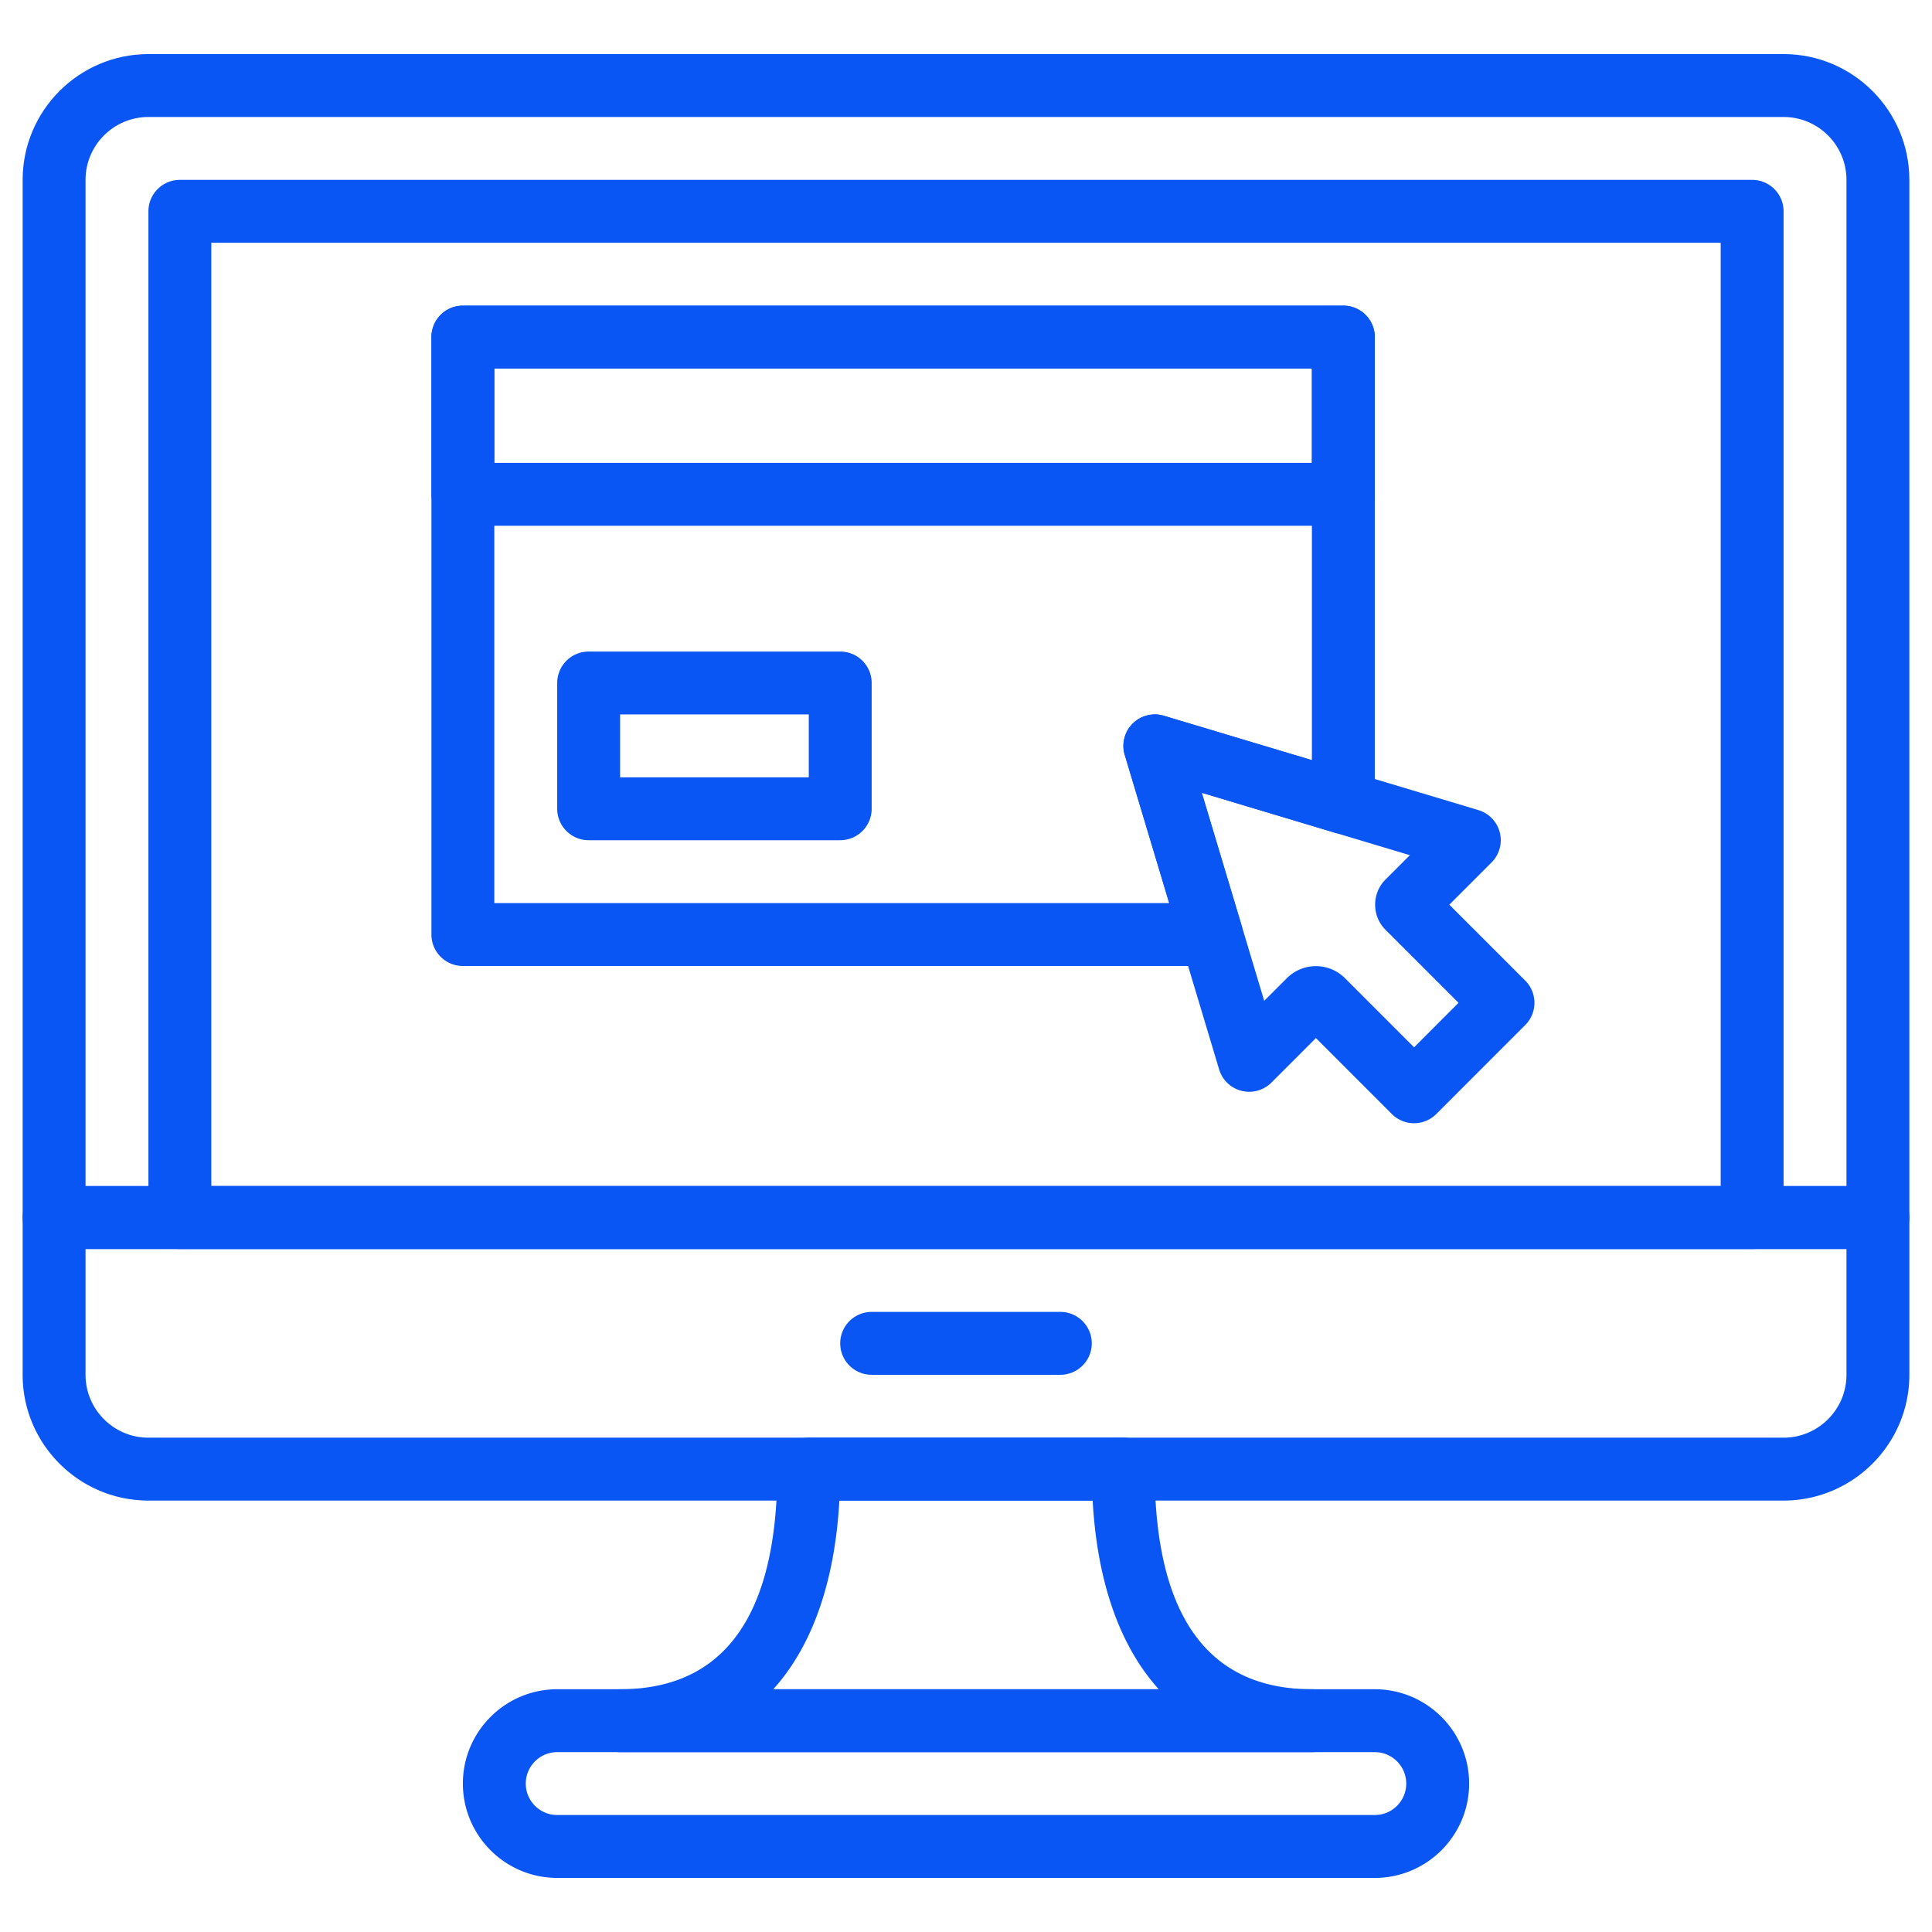 <svg xmlns="http://www.w3.org/2000/svg" width="512" height="512"><path d="M472.658 14.333H39.342C20.958 14.333 6 29.292 6 47.675v274.991c0 4.6 3.733 8.333 8.333 8.333h483.333c4.6 0 8.333-3.733 8.333-8.333V47.675c.001-18.383-14.957-33.342-33.341-33.342zm16.675 300H22.667V47.675c0-9.2 7.483-16.675 16.675-16.675h433.316c9.191 0 16.675 7.475 16.675 16.675v266.658z" fill="#0956f4"/><path d="M497.667 314.333H14.333A8.336 8.336 0 0 0 6 322.666v41.658c0 18.384 14.958 33.342 33.342 33.342h433.316c18.384 0 33.342-14.958 33.342-33.342v-41.658c0-4.6-3.733-8.333-8.333-8.333zm-8.334 49.992c0 9.2-7.483 16.675-16.675 16.675H39.342c-9.191 0-16.675-7.475-16.675-16.675V331h466.667l-.001 33.325z" fill="#0956f4"/><path d="M281 347.667h-50a8.336 8.336 0 0 0-8.333 8.333c0 4.6 3.733 8.333 8.333 8.333h50c4.6 0 8.333-3.733 8.333-8.333s-3.733-8.333-8.333-8.333zM464.333 47.667H47.667A8.336 8.336 0 0 0 39.334 56v266.667c0 4.6 3.733 8.333 8.333 8.333h416.667c4.6 0 8.333-3.733 8.333-8.333V56c0-4.6-3.733-8.333-8.334-8.333zM456 314.333H56v-250h400v250zM364.333 447.667H147.667c-13.783 0-25 11.217-25 25s11.217 25 25 25h216.667c13.783 0 25-11.217 25-25s-11.218-25-25.001-25zm0 33.333H147.667c-4.6 0-8.333-3.741-8.333-8.333s3.733-8.333 8.333-8.333h216.667c4.6 0 8.333 3.741 8.333 8.333S368.934 481 364.333 481z" fill="#0956f4"/><path d="M347.667 447.667c-27.65 0-41.667-19.625-41.667-58.333 0-4.6-3.733-8.333-8.333-8.333h-83.333a8.336 8.336 0 0 0-8.333 8.333c0 38.708-14.017 58.333-41.667 58.333-4.6 0-8.333 3.733-8.333 8.333s3.733 8.333 8.333 8.333h183.333c4.6 0 8.333-3.733 8.333-8.333s-3.733-8.333-8.333-8.333zm-142.742 0c10.259-11.366 16.3-28.292 17.517-50h67.125c1.208 21.708 7.25 38.634 17.517 50H204.925zM404.2 259.866l-20.116-20.116 11.191-11.191a8.342 8.342 0 0 0 2.191-7.934 8.34 8.34 0 0 0-5.684-5.941l-83.333-25a8.32 8.32 0 0 0-8.283 2.092 8.308 8.308 0 0 0-2.092 8.283l25 83.333a8.325 8.325 0 0 0 5.941 5.691 8.393 8.393 0 0 0 7.934-2.191l11.783-11.792 20.116 20.125a8.316 8.316 0 0 0 5.892 2.441 8.316 8.316 0 0 0 5.892-2.441l23.566-23.575a8.324 8.324 0 0 0 .002-11.784zm-29.459 17.684l-18.316-18.325a10.839 10.839 0 0 0-7.691-3.184 10.866 10.866 0 0 0-7.691 3.175l-6.017 6.017-16.542-55.142 55.142 16.542-6.45 6.45a9.386 9.386 0 0 0-2.75 6.667c0 2.525.983 4.908 2.767 6.675l19.333 19.333-11.785 11.792zM356 81H122.667a8.336 8.336 0 0 0-8.333 8.333V131c0 4.6 3.733 8.333 8.333 8.333H356c4.6 0 8.333-3.733 8.333-8.333V89.333c0-4.6-3.733-8.333-8.333-8.333zm-8.333 41.667H131v-25h216.667v25zM222.667 172.667H156a8.336 8.336 0 0 0-8.333 8.333v33.333c0 4.6 3.733 8.333 8.333 8.333h66.667c4.6 0 8.333-3.733 8.333-8.333V181c0-4.6-3.733-8.333-8.333-8.333zM214.333 206h-50v-16.667h50V206z" fill="#0956f4"/><path d="M356 81H122.667a8.336 8.336 0 0 0-8.333 8.333v158.333c0 4.6 3.733 8.333 8.333 8.333h198.384a8.302 8.302 0 0 0 6.684-3.358 8.333 8.333 0 0 0 1.3-7.375l-10.55-35.175 35.125 10.542a8.31 8.31 0 0 0 7.366-1.3 8.313 8.313 0 0 0 3.358-6.684V89.333A8.337 8.337 0 0 0 356 81zm-8.333 120.45l-39.226-11.767a8.32 8.32 0 0 0-8.283 2.092 8.323 8.323 0 0 0-2.092 8.292l11.783 39.267H131V97.667h216.667V201.45z" fill="#0956f4"/></svg>